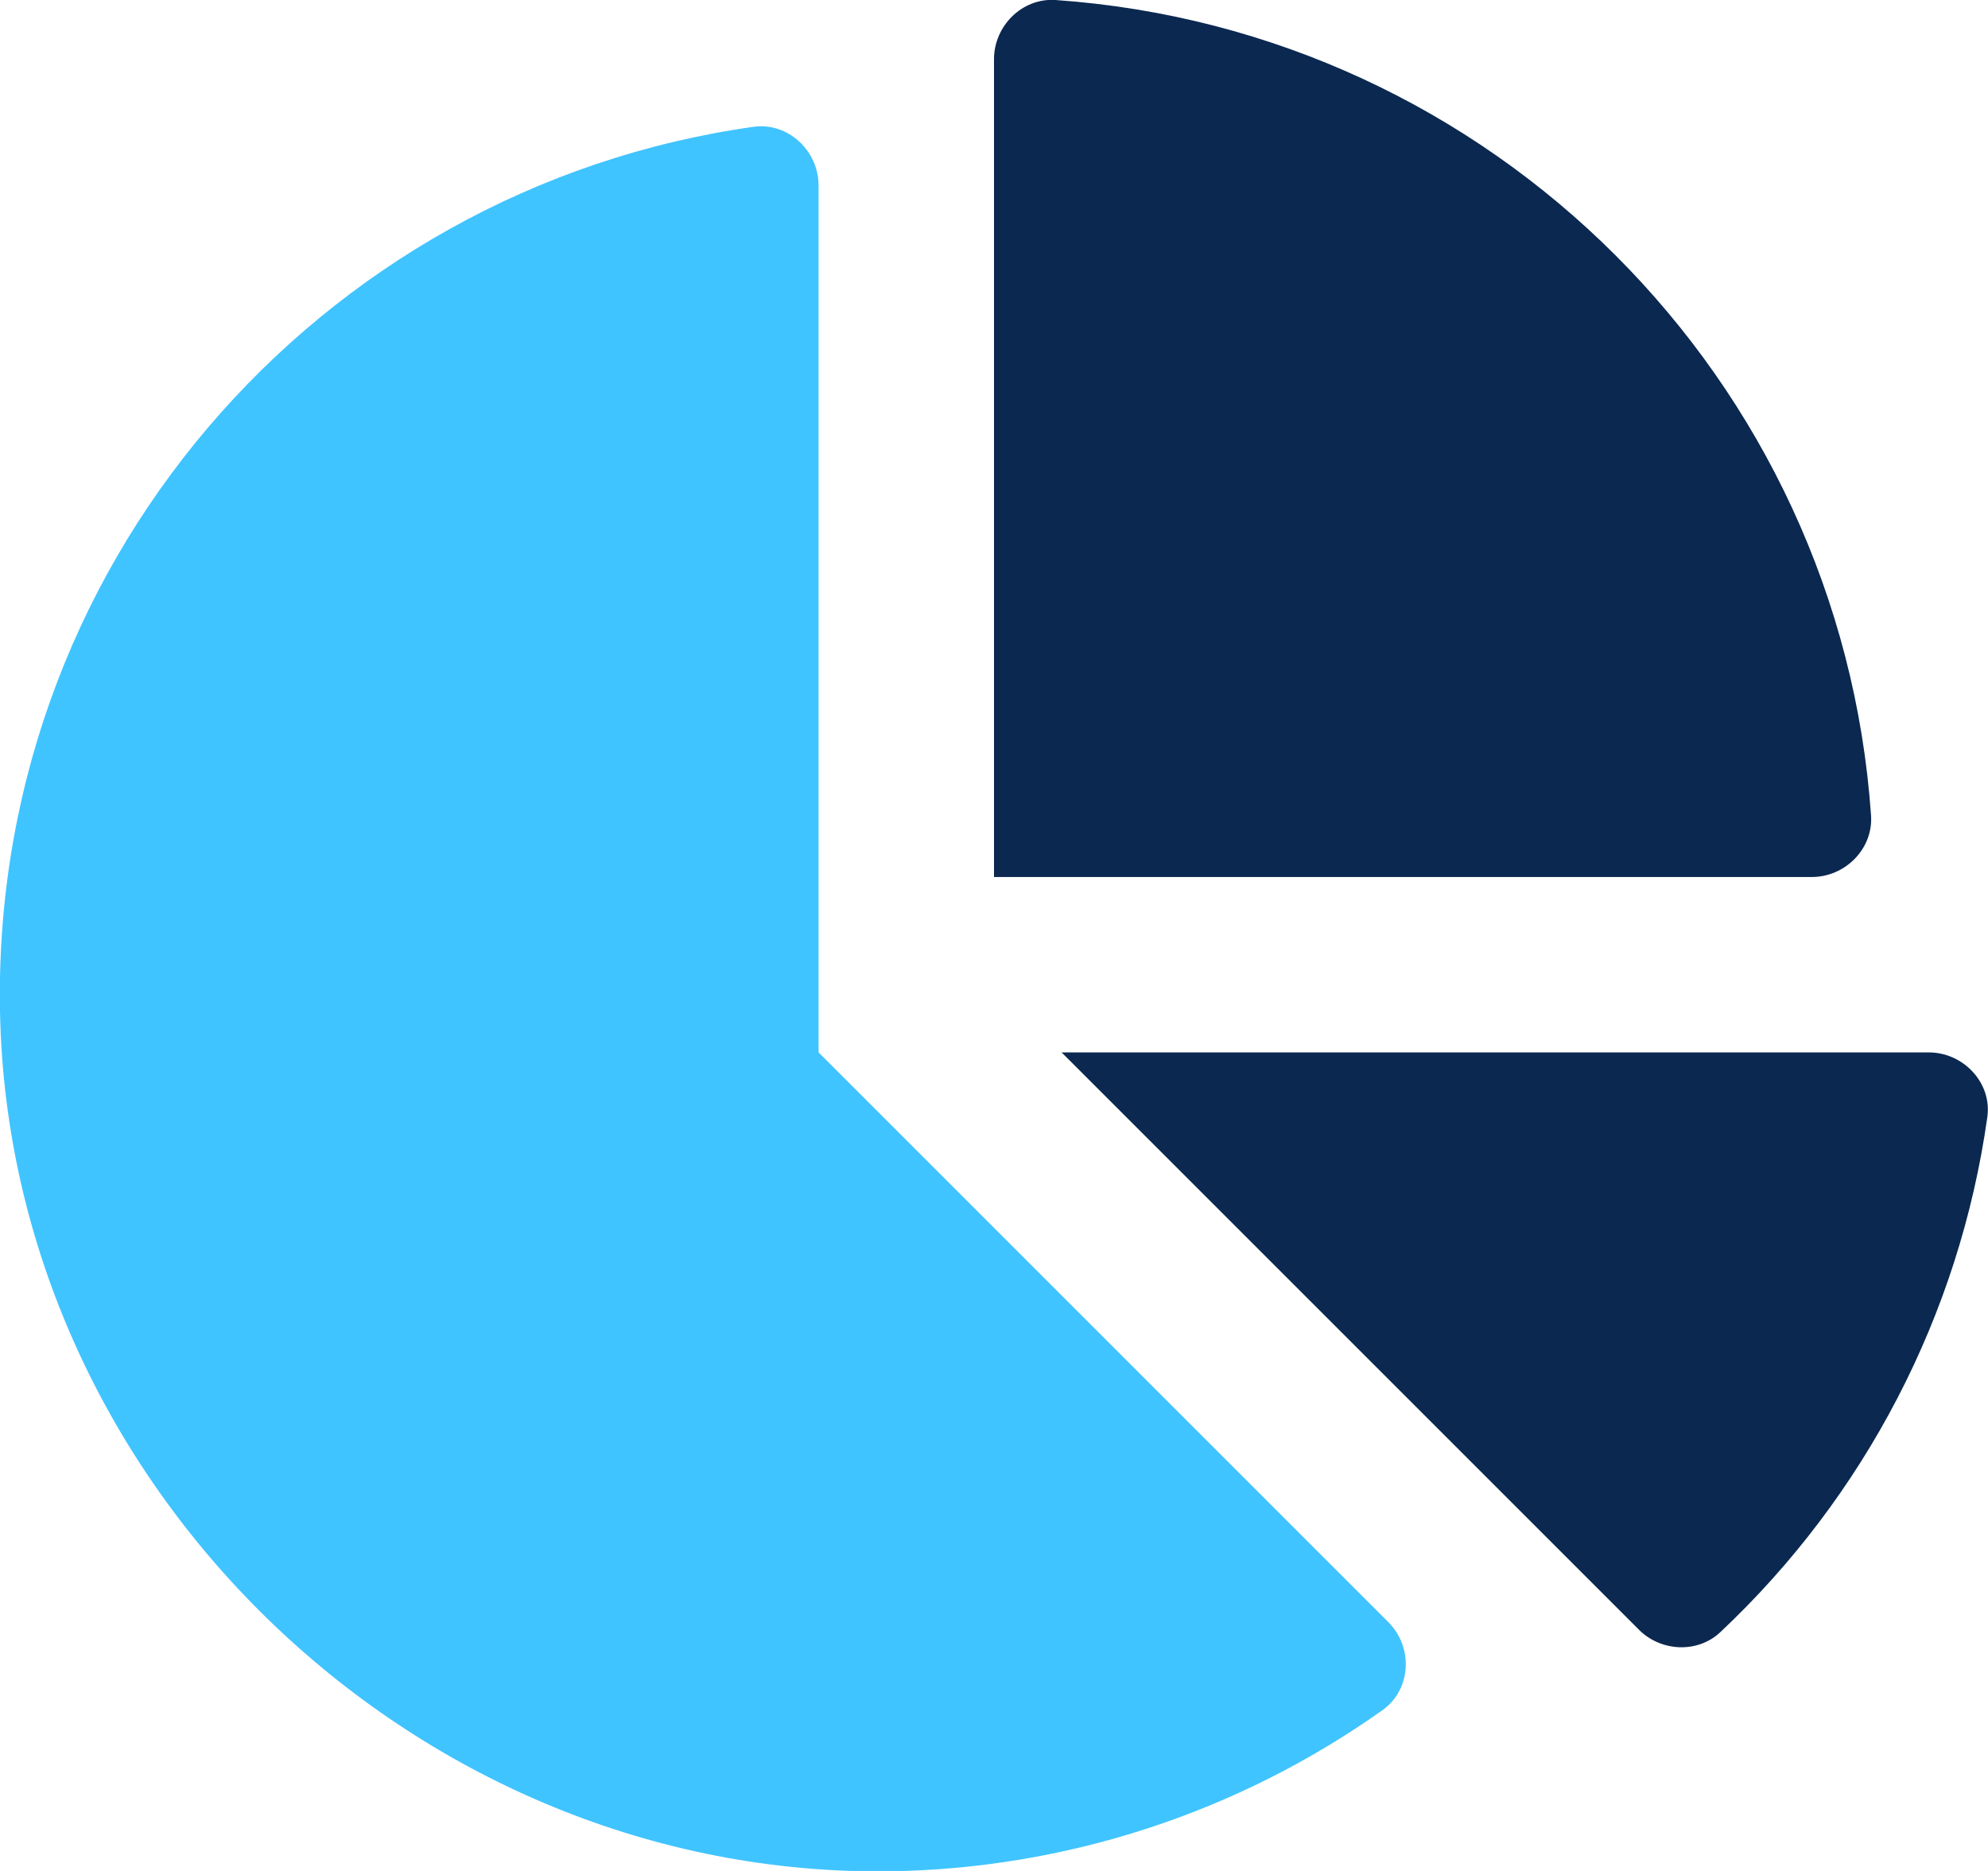 <?xml version="1.0" encoding="UTF-8"?> <!-- Generator: Adobe Illustrator 25.2.3, SVG Export Plug-In . SVG Version: 6.00 Build 0) --> <svg xmlns="http://www.w3.org/2000/svg" xmlns:xlink="http://www.w3.org/1999/xlink" version="1.1" id="Ebene_1" x="0px" y="0px" viewBox="0 0 544 512" style="enable-background:new 0 0 544 512;" xml:space="preserve"> <style type="text/css"> .st0{fill:#40C4FF;enable-background:new ;} .st1{fill:#0B2850;} </style> <g> <path class="st0" d="M379.9,443.9c6.9,6.9,6.3,18.5-1.6,24.1c-39.6,28.1-86.8,43.5-135.3,44.1C114.8,513.6,4.5,408.5,0.1,280.4 C-4.1,155.6,87,51.5,206.2,34.7c9.4-1.3,17.8,6.5,17.8,16.1V288L379.9,443.9z"></path> <path class="st1" d="M512,223.2C503.7,103.7,408.3,8.3,288.8,0C279.7-0.6,272,7.1,272,16.2V240h223.8 C504.9,240,512.6,232.3,512,223.2z M527.8,288H290.5l158,158c6,6,16,6.5,22.2,0.7c39.7-37.3,65.5-87,73.1-140.9 C545.2,296.4,537.3,288,527.8,288z"></path> </g> </svg> 